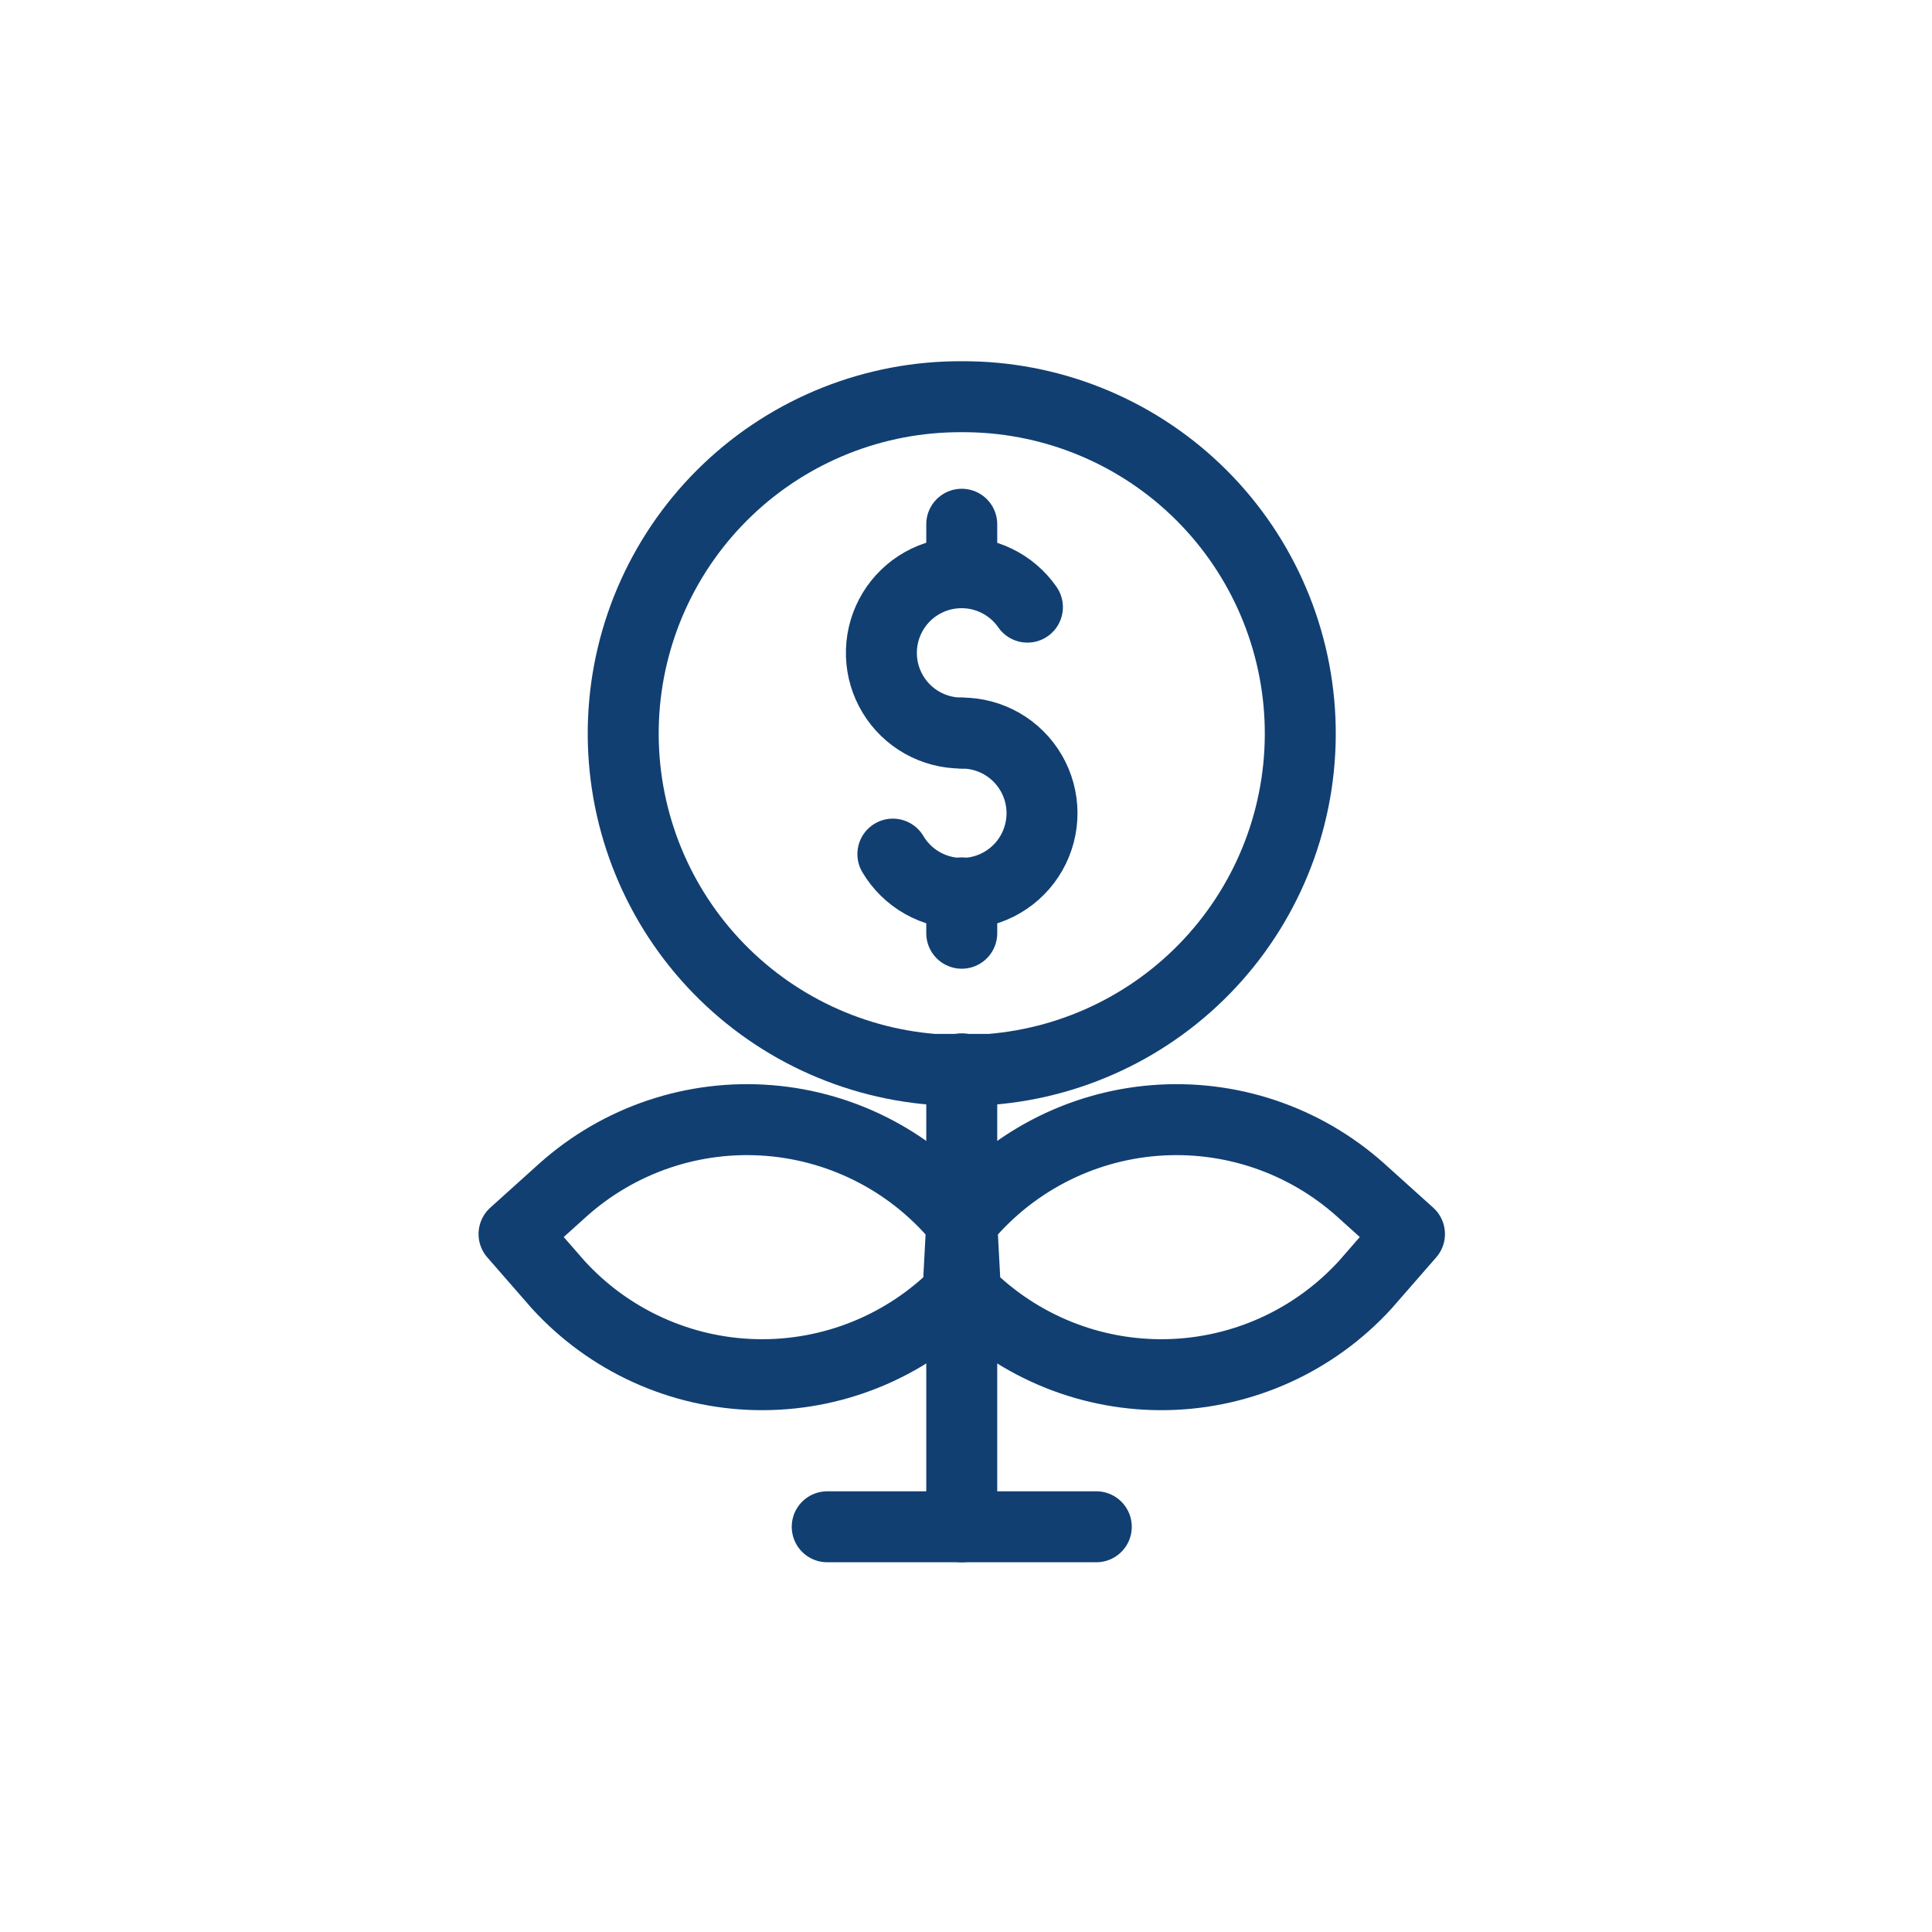 <svg width="100" height="100" viewBox="0 0 100 100" fill="none" xmlns="http://www.w3.org/2000/svg">
    <path
        d="M49.78 20.534C45.269 20.512 40.924 22.239 37.66 25.352C34.395 28.466 32.464 32.724 32.273 37.231C32.082 41.739 33.645 46.145 36.635 49.524C39.624 52.902 43.807 54.991 48.304 55.351H51.256C55.753 54.991 59.936 52.902 62.925 49.524C65.915 46.145 67.478 41.739 67.287 37.231C67.096 32.724 65.165 28.466 61.9 25.352C58.636 22.239 54.291 20.512 49.78 20.534Z"
        stroke="#113F72" stroke-width="3.673" stroke-linecap="round" stroke-linejoin="round" />
    <path
        d="M72.954 63.874L70.671 66.492C69.366 67.923 67.785 69.073 66.023 69.874C64.26 70.675 62.354 71.11 60.418 71.151C58.483 71.193 56.559 70.841 54.764 70.117C52.969 69.392 51.34 68.311 49.975 66.938L49.78 63.261C50.998 61.755 52.508 60.511 54.221 59.607C55.933 58.702 57.811 58.155 59.742 57.999C61.672 57.843 63.614 58.08 65.45 58.697C67.285 59.315 68.976 60.299 70.42 61.59L72.954 63.874Z"
        stroke="#113F72" stroke-width="3.673" stroke-linecap="round" stroke-linejoin="round" />
    <path
        d="M26.606 63.874L28.89 66.492C30.194 67.923 31.775 69.073 33.538 69.874C35.3 70.675 37.207 71.11 39.142 71.151C41.077 71.193 43.001 70.841 44.796 70.117C46.591 69.392 48.221 68.311 49.585 66.938L49.78 63.261C48.563 61.755 47.052 60.511 45.34 59.607C43.627 58.702 41.749 58.155 39.819 57.999C37.888 57.843 35.947 58.08 34.111 58.697C32.275 59.315 30.584 60.299 29.141 61.59L26.606 63.874Z"
        stroke="#113F72" stroke-width="3.673" stroke-linecap="round" stroke-linejoin="round" />
    <path d="M49.78 79.027V55.323" stroke="#113F72" stroke-width="3.673" stroke-linecap="round"
        stroke-linejoin="round" />
    <path d="M42.817 79.026H56.744" stroke="#113F72" stroke-width="3.673" stroke-linecap="round"
        stroke-linejoin="round" />
    <path d="M49.78 27.135V29.224" stroke="#113F72" stroke-width="3.673" stroke-linecap="round"
        stroke-linejoin="round" />
    <path d="M49.78 46.215V48.304" stroke="#113F72" stroke-width="3.673" stroke-linecap="round"
        stroke-linejoin="round" />
    <path
        d="M49.78 37.942C50.507 37.942 51.221 38.132 51.851 38.493C52.481 38.855 53.005 39.376 53.371 40.004C53.737 40.632 53.931 41.345 53.935 42.072C53.938 42.798 53.751 43.513 53.392 44.145C53.033 44.776 52.514 45.303 51.887 45.671C51.261 46.039 50.549 46.236 49.822 46.243C49.095 46.249 48.38 46.065 47.747 45.708C47.114 45.351 46.586 44.834 46.215 44.209"
        stroke="#113F72" stroke-width="3.673" stroke-linecap="round" stroke-linejoin="round" />
    <path
        d="M49.781 37.943C49.066 37.945 48.364 37.762 47.74 37.413C47.117 37.064 46.595 36.559 46.224 35.949C45.853 35.339 45.645 34.643 45.622 33.929C45.599 33.215 45.76 32.508 46.09 31.874C46.42 31.241 46.908 30.703 47.507 30.314C48.106 29.924 48.795 29.696 49.508 29.651C50.221 29.606 50.933 29.745 51.576 30.056C52.219 30.367 52.771 30.838 53.179 31.425"
        stroke="#113F72" stroke-width="3.673" stroke-linecap="round" stroke-linejoin="round" />
</svg>